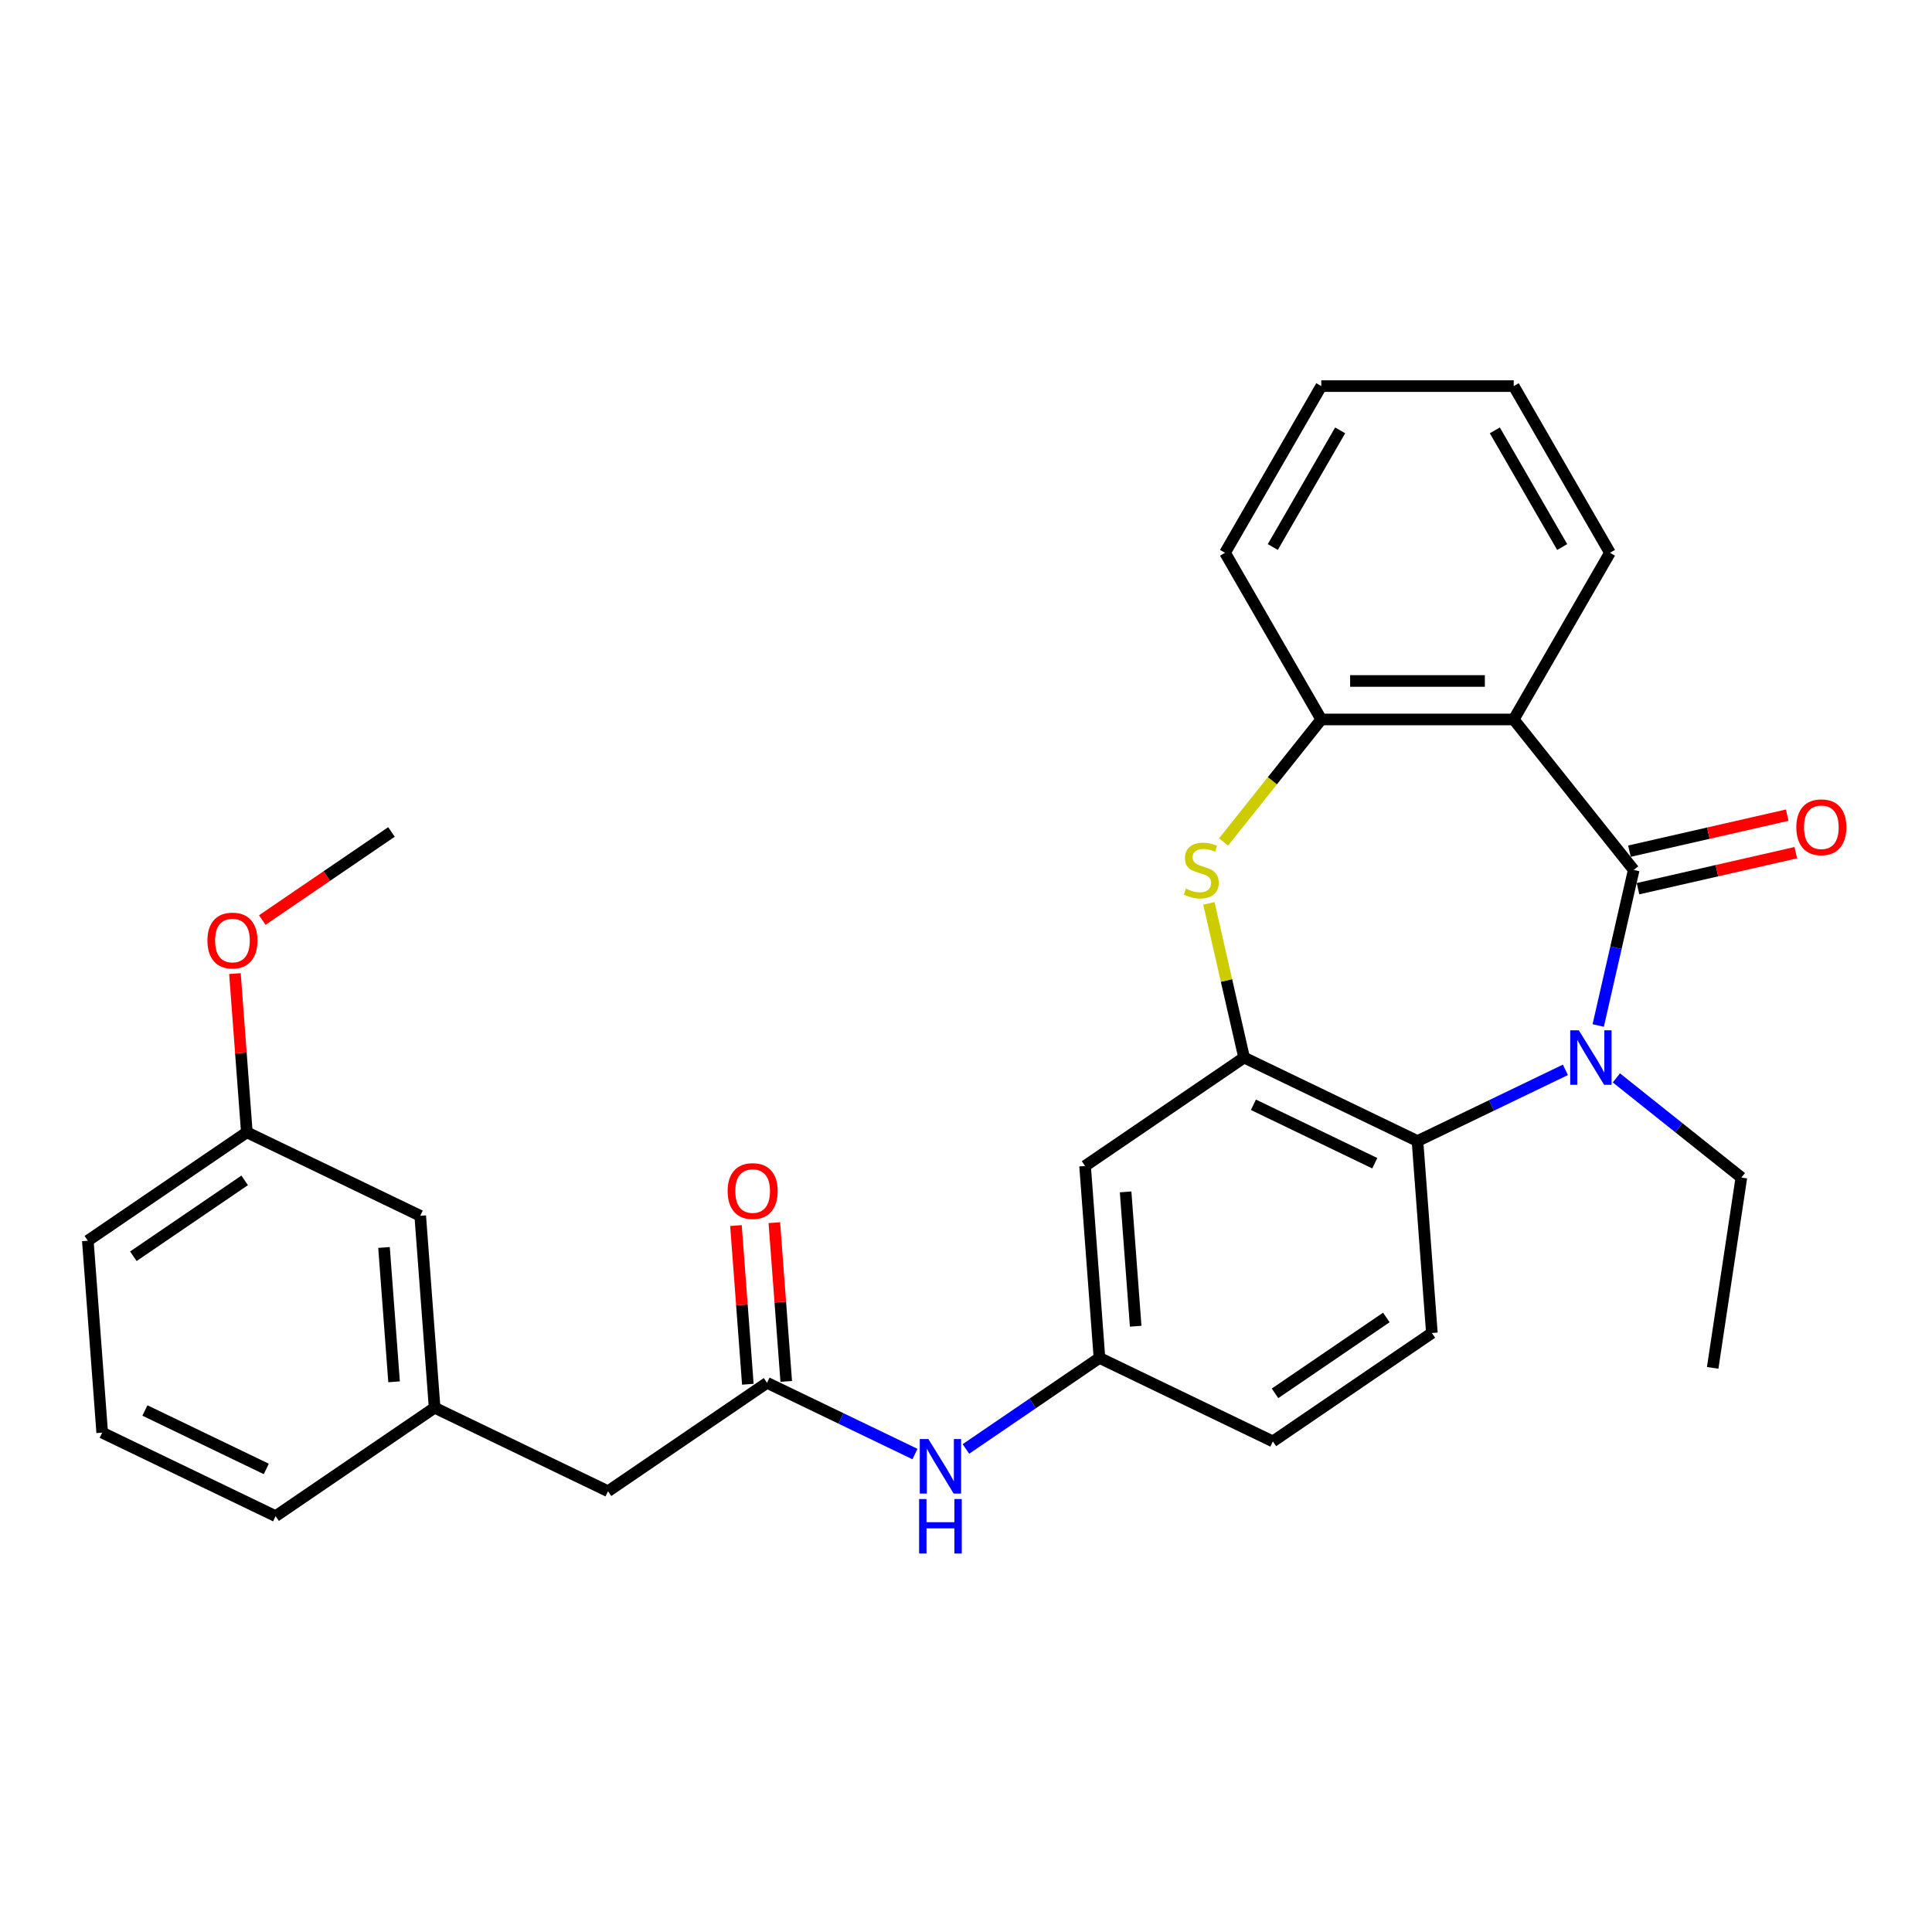 <?xml version='1.0' encoding='iso-8859-1'?>
<svg version='1.1' baseProfile='full'
              xmlns='http://www.w3.org/2000/svg'
                      xmlns:rdkit='http://www.rdkit.org/xml'
                      xmlns:xlink='http://www.w3.org/1999/xlink'
                  xml:space='preserve'
width='1000px' height='1000px' viewBox='0 0 1000 1000'>
<!-- END OF HEADER -->
<rect style='opacity:1.0;fill:#FFFFFF;stroke:none' width='1000' height='1000' x='0' y='0'> </rect>
<path class='bond-0' d='M 845.61,450.275 L 836.42,490.536' style='fill:none;fill-rule:evenodd;stroke:#000000;stroke-width:6px;stroke-linecap:butt;stroke-linejoin:miter;stroke-opacity:1' />
<path class='bond-0' d='M 836.42,490.536 L 827.231,530.798' style='fill:none;fill-rule:evenodd;stroke:#0000FF;stroke-width:6px;stroke-linecap:butt;stroke-linejoin:miter;stroke-opacity:1' />
<path class='bond-1' d='M 845.61,450.275 L 783.5,372.391' style='fill:none;fill-rule:evenodd;stroke:#000000;stroke-width:6px;stroke-linecap:butt;stroke-linejoin:miter;stroke-opacity:1' />
<path class='bond-10' d='M 847.827,459.987 L 888.666,450.665' style='fill:none;fill-rule:evenodd;stroke:#000000;stroke-width:6px;stroke-linecap:butt;stroke-linejoin:miter;stroke-opacity:1' />
<path class='bond-10' d='M 888.666,450.665 L 929.505,441.344' style='fill:none;fill-rule:evenodd;stroke:#FF0000;stroke-width:6px;stroke-linecap:butt;stroke-linejoin:miter;stroke-opacity:1' />
<path class='bond-10' d='M 843.393,440.563 L 884.233,431.241' style='fill:none;fill-rule:evenodd;stroke:#000000;stroke-width:6px;stroke-linecap:butt;stroke-linejoin:miter;stroke-opacity:1' />
<path class='bond-10' d='M 884.233,431.241 L 925.072,421.92' style='fill:none;fill-rule:evenodd;stroke:#FF0000;stroke-width:6px;stroke-linecap:butt;stroke-linejoin:miter;stroke-opacity:1' />
<path class='bond-4' d='M 810.254,553.746 L 771.972,572.181' style='fill:none;fill-rule:evenodd;stroke:#0000FF;stroke-width:6px;stroke-linecap:butt;stroke-linejoin:miter;stroke-opacity:1' />
<path class='bond-4' d='M 771.972,572.181 L 733.691,590.616' style='fill:none;fill-rule:evenodd;stroke:#000000;stroke-width:6px;stroke-linecap:butt;stroke-linejoin:miter;stroke-opacity:1' />
<path class='bond-15' d='M 836.632,557.912 L 868.98,583.708' style='fill:none;fill-rule:evenodd;stroke:#0000FF;stroke-width:6px;stroke-linecap:butt;stroke-linejoin:miter;stroke-opacity:1' />
<path class='bond-15' d='M 868.98,583.708 L 901.327,609.504' style='fill:none;fill-rule:evenodd;stroke:#000000;stroke-width:6px;stroke-linecap:butt;stroke-linejoin:miter;stroke-opacity:1' />
<path class='bond-5' d='M 783.5,372.391 L 683.883,372.391' style='fill:none;fill-rule:evenodd;stroke:#000000;stroke-width:6px;stroke-linecap:butt;stroke-linejoin:miter;stroke-opacity:1' />
<path class='bond-5' d='M 768.557,352.468 L 698.825,352.468' style='fill:none;fill-rule:evenodd;stroke:#000000;stroke-width:6px;stroke-linecap:butt;stroke-linejoin:miter;stroke-opacity:1' />
<path class='bond-18' d='M 783.5,372.391 L 833.308,286.12' style='fill:none;fill-rule:evenodd;stroke:#000000;stroke-width:6px;stroke-linecap:butt;stroke-linejoin:miter;stroke-opacity:1' />
<path class='bond-2' d='M 643.939,547.394 L 733.691,590.616' style='fill:none;fill-rule:evenodd;stroke:#000000;stroke-width:6px;stroke-linecap:butt;stroke-linejoin:miter;stroke-opacity:1' />
<path class='bond-2' d='M 648.758,571.828 L 711.584,602.083' style='fill:none;fill-rule:evenodd;stroke:#000000;stroke-width:6px;stroke-linecap:butt;stroke-linejoin:miter;stroke-opacity:1' />
<path class='bond-7' d='M 643.939,547.394 L 561.632,603.51' style='fill:none;fill-rule:evenodd;stroke:#000000;stroke-width:6px;stroke-linecap:butt;stroke-linejoin:miter;stroke-opacity:1' />
<path class='bond-29' d='M 643.939,547.394 L 634.832,507.491' style='fill:none;fill-rule:evenodd;stroke:#000000;stroke-width:6px;stroke-linecap:butt;stroke-linejoin:miter;stroke-opacity:1' />
<path class='bond-29' d='M 634.832,507.491 L 625.724,467.588' style='fill:none;fill-rule:evenodd;stroke:#CCCC00;stroke-width:6px;stroke-linecap:butt;stroke-linejoin:miter;stroke-opacity:1' />
<path class='bond-3' d='M 633.308,435.809 L 658.596,404.1' style='fill:none;fill-rule:evenodd;stroke:#CCCC00;stroke-width:6px;stroke-linecap:butt;stroke-linejoin:miter;stroke-opacity:1' />
<path class='bond-3' d='M 658.596,404.1 L 683.883,372.391' style='fill:none;fill-rule:evenodd;stroke:#000000;stroke-width:6px;stroke-linecap:butt;stroke-linejoin:miter;stroke-opacity:1' />
<path class='bond-8' d='M 733.691,590.616 L 741.136,689.955' style='fill:none;fill-rule:evenodd;stroke:#000000;stroke-width:6px;stroke-linecap:butt;stroke-linejoin:miter;stroke-opacity:1' />
<path class='bond-20' d='M 683.883,372.391 L 634.074,286.12' style='fill:none;fill-rule:evenodd;stroke:#000000;stroke-width:6px;stroke-linecap:butt;stroke-linejoin:miter;stroke-opacity:1' />
<path class='bond-6' d='M 397.017,715.743 L 435.299,734.178' style='fill:none;fill-rule:evenodd;stroke:#000000;stroke-width:6px;stroke-linecap:butt;stroke-linejoin:miter;stroke-opacity:1' />
<path class='bond-6' d='M 435.299,734.178 L 473.58,752.613' style='fill:none;fill-rule:evenodd;stroke:#0000FF;stroke-width:6px;stroke-linecap:butt;stroke-linejoin:miter;stroke-opacity:1' />
<path class='bond-12' d='M 406.951,714.998 L 403.873,673.926' style='fill:none;fill-rule:evenodd;stroke:#000000;stroke-width:6px;stroke-linecap:butt;stroke-linejoin:miter;stroke-opacity:1' />
<path class='bond-12' d='M 403.873,673.926 L 400.795,632.854' style='fill:none;fill-rule:evenodd;stroke:#FF0000;stroke-width:6px;stroke-linecap:butt;stroke-linejoin:miter;stroke-opacity:1' />
<path class='bond-12' d='M 387.083,716.487 L 384.006,675.415' style='fill:none;fill-rule:evenodd;stroke:#000000;stroke-width:6px;stroke-linecap:butt;stroke-linejoin:miter;stroke-opacity:1' />
<path class='bond-12' d='M 384.006,675.415 L 380.928,634.343' style='fill:none;fill-rule:evenodd;stroke:#FF0000;stroke-width:6px;stroke-linecap:butt;stroke-linejoin:miter;stroke-opacity:1' />
<path class='bond-13' d='M 397.017,715.743 L 314.71,771.859' style='fill:none;fill-rule:evenodd;stroke:#000000;stroke-width:6px;stroke-linecap:butt;stroke-linejoin:miter;stroke-opacity:1' />
<path class='bond-31' d='M 561.632,603.51 L 569.076,702.849' style='fill:none;fill-rule:evenodd;stroke:#000000;stroke-width:6px;stroke-linecap:butt;stroke-linejoin:miter;stroke-opacity:1' />
<path class='bond-31' d='M 582.616,616.922 L 587.827,686.459' style='fill:none;fill-rule:evenodd;stroke:#000000;stroke-width:6px;stroke-linecap:butt;stroke-linejoin:miter;stroke-opacity:1' />
<path class='bond-16' d='M 741.136,689.955 L 658.828,746.071' style='fill:none;fill-rule:evenodd;stroke:#000000;stroke-width:6px;stroke-linecap:butt;stroke-linejoin:miter;stroke-opacity:1' />
<path class='bond-16' d='M 717.566,681.911 L 659.951,721.192' style='fill:none;fill-rule:evenodd;stroke:#000000;stroke-width:6px;stroke-linecap:butt;stroke-linejoin:miter;stroke-opacity:1' />
<path class='bond-9' d='M 499.958,749.973 L 534.517,726.411' style='fill:none;fill-rule:evenodd;stroke:#0000FF;stroke-width:6px;stroke-linecap:butt;stroke-linejoin:miter;stroke-opacity:1' />
<path class='bond-9' d='M 534.517,726.411 L 569.076,702.849' style='fill:none;fill-rule:evenodd;stroke:#000000;stroke-width:6px;stroke-linecap:butt;stroke-linejoin:miter;stroke-opacity:1' />
<path class='bond-11' d='M 569.076,702.849 L 658.828,746.071' style='fill:none;fill-rule:evenodd;stroke:#000000;stroke-width:6px;stroke-linecap:butt;stroke-linejoin:miter;stroke-opacity:1' />
<path class='bond-14' d='M 314.71,771.859 L 224.958,728.637' style='fill:none;fill-rule:evenodd;stroke:#000000;stroke-width:6px;stroke-linecap:butt;stroke-linejoin:miter;stroke-opacity:1' />
<path class='bond-17' d='M 224.958,728.637 L 217.514,629.298' style='fill:none;fill-rule:evenodd;stroke:#000000;stroke-width:6px;stroke-linecap:butt;stroke-linejoin:miter;stroke-opacity:1' />
<path class='bond-17' d='M 203.974,715.225 L 198.763,645.688' style='fill:none;fill-rule:evenodd;stroke:#000000;stroke-width:6px;stroke-linecap:butt;stroke-linejoin:miter;stroke-opacity:1' />
<path class='bond-23' d='M 224.958,728.637 L 142.651,784.753' style='fill:none;fill-rule:evenodd;stroke:#000000;stroke-width:6px;stroke-linecap:butt;stroke-linejoin:miter;stroke-opacity:1' />
<path class='bond-26' d='M 901.327,609.504 L 886.48,708.008' style='fill:none;fill-rule:evenodd;stroke:#000000;stroke-width:6px;stroke-linecap:butt;stroke-linejoin:miter;stroke-opacity:1' />
<path class='bond-19' d='M 217.514,629.298 L 127.762,586.076' style='fill:none;fill-rule:evenodd;stroke:#000000;stroke-width:6px;stroke-linecap:butt;stroke-linejoin:miter;stroke-opacity:1' />
<path class='bond-27' d='M 833.308,286.12 L 783.5,199.849' style='fill:none;fill-rule:evenodd;stroke:#000000;stroke-width:6px;stroke-linecap:butt;stroke-linejoin:miter;stroke-opacity:1' />
<path class='bond-27' d='M 808.583,283.141 L 773.717,222.752' style='fill:none;fill-rule:evenodd;stroke:#000000;stroke-width:6px;stroke-linecap:butt;stroke-linejoin:miter;stroke-opacity:1' />
<path class='bond-21' d='M 127.762,586.076 L 124.684,545.004' style='fill:none;fill-rule:evenodd;stroke:#000000;stroke-width:6px;stroke-linecap:butt;stroke-linejoin:miter;stroke-opacity:1' />
<path class='bond-21' d='M 124.684,545.004 L 121.606,503.932' style='fill:none;fill-rule:evenodd;stroke:#FF0000;stroke-width:6px;stroke-linecap:butt;stroke-linejoin:miter;stroke-opacity:1' />
<path class='bond-32' d='M 127.762,586.076 L 45.455,642.192' style='fill:none;fill-rule:evenodd;stroke:#000000;stroke-width:6px;stroke-linecap:butt;stroke-linejoin:miter;stroke-opacity:1' />
<path class='bond-32' d='M 126.639,610.955 L 69.024,650.236' style='fill:none;fill-rule:evenodd;stroke:#000000;stroke-width:6px;stroke-linecap:butt;stroke-linejoin:miter;stroke-opacity:1' />
<path class='bond-30' d='M 634.074,286.12 L 683.883,199.849' style='fill:none;fill-rule:evenodd;stroke:#000000;stroke-width:6px;stroke-linecap:butt;stroke-linejoin:miter;stroke-opacity:1' />
<path class='bond-30' d='M 658.8,283.141 L 693.666,222.752' style='fill:none;fill-rule:evenodd;stroke:#000000;stroke-width:6px;stroke-linecap:butt;stroke-linejoin:miter;stroke-opacity:1' />
<path class='bond-25' d='M 135.758,476.21 L 169.192,453.416' style='fill:none;fill-rule:evenodd;stroke:#FF0000;stroke-width:6px;stroke-linecap:butt;stroke-linejoin:miter;stroke-opacity:1' />
<path class='bond-25' d='M 169.192,453.416 L 202.625,430.621' style='fill:none;fill-rule:evenodd;stroke:#000000;stroke-width:6px;stroke-linecap:butt;stroke-linejoin:miter;stroke-opacity:1' />
<path class='bond-22' d='M 52.899,741.531 L 142.651,784.753' style='fill:none;fill-rule:evenodd;stroke:#000000;stroke-width:6px;stroke-linecap:butt;stroke-linejoin:miter;stroke-opacity:1' />
<path class='bond-22' d='M 75.006,730.064 L 137.832,760.319' style='fill:none;fill-rule:evenodd;stroke:#000000;stroke-width:6px;stroke-linecap:butt;stroke-linejoin:miter;stroke-opacity:1' />
<path class='bond-24' d='M 52.899,741.531 L 45.455,642.192' style='fill:none;fill-rule:evenodd;stroke:#000000;stroke-width:6px;stroke-linecap:butt;stroke-linejoin:miter;stroke-opacity:1' />
<path class='bond-28' d='M 783.5,199.849 L 683.883,199.849' style='fill:none;fill-rule:evenodd;stroke:#000000;stroke-width:6px;stroke-linecap:butt;stroke-linejoin:miter;stroke-opacity:1' />
<path  class='atom-1' d='M 817.207 533.288
L 826.451 548.231
Q 827.368 549.705, 828.842 552.375
Q 830.317 555.045, 830.396 555.204
L 830.396 533.288
L 834.142 533.288
L 834.142 561.5
L 830.277 561.5
L 820.355 545.163
Q 819.199 543.25, 817.964 541.058
Q 816.769 538.867, 816.41 538.189
L 816.41 561.5
L 812.744 561.5
L 812.744 533.288
L 817.207 533.288
' fill='#0000FF'/>
<path  class='atom-4' d='M 613.803 459.957
Q 614.122 460.077, 615.437 460.635
Q 616.752 461.193, 618.186 461.551
Q 619.661 461.87, 621.095 461.87
Q 623.765 461.87, 625.319 460.595
Q 626.873 459.28, 626.873 457.009
Q 626.873 455.455, 626.076 454.498
Q 625.319 453.542, 624.124 453.024
Q 622.928 452.506, 620.936 451.908
Q 618.425 451.151, 616.911 450.434
Q 615.437 449.717, 614.361 448.203
Q 613.325 446.688, 613.325 444.138
Q 613.325 440.592, 615.716 438.4
Q 618.147 436.209, 622.928 436.209
Q 626.196 436.209, 629.901 437.763
L 628.985 440.831
Q 625.598 439.436, 623.048 439.436
Q 620.298 439.436, 618.784 440.592
Q 617.27 441.708, 617.31 443.66
Q 617.31 445.174, 618.067 446.091
Q 618.864 447.007, 619.98 447.525
Q 621.135 448.043, 623.048 448.641
Q 625.598 449.438, 627.112 450.235
Q 628.626 451.032, 629.702 452.665
Q 630.818 454.259, 630.818 457.009
Q 630.818 460.914, 628.188 463.026
Q 625.598 465.098, 621.255 465.098
Q 618.744 465.098, 616.832 464.54
Q 614.959 464.022, 612.727 463.105
L 613.803 459.957
' fill='#CCCC00'/>
<path  class='atom-10' d='M 480.533 744.859
L 489.777 759.802
Q 490.694 761.276, 492.168 763.946
Q 493.643 766.615, 493.722 766.775
L 493.722 744.859
L 497.468 744.859
L 497.468 773.071
L 493.603 773.071
L 483.681 756.733
Q 482.525 754.821, 481.29 752.629
Q 480.095 750.438, 479.736 749.76
L 479.736 773.071
L 476.07 773.071
L 476.07 744.859
L 480.533 744.859
' fill='#0000FF'/>
<path  class='atom-10' d='M 475.732 775.892
L 479.557 775.892
L 479.557 787.886
L 493.981 787.886
L 493.981 775.892
L 497.807 775.892
L 497.807 804.103
L 493.981 804.103
L 493.981 791.073
L 479.557 791.073
L 479.557 804.103
L 475.732 804.103
L 475.732 775.892
' fill='#0000FF'/>
<path  class='atom-11' d='M 929.779 428.187
Q 929.779 421.413, 933.126 417.628
Q 936.473 413.843, 942.729 413.843
Q 948.985 413.843, 952.332 417.628
Q 955.679 421.413, 955.679 428.187
Q 955.679 435.041, 952.292 438.946
Q 948.905 442.811, 942.729 442.811
Q 936.513 442.811, 933.126 438.946
Q 929.779 435.081, 929.779 428.187
M 942.729 439.623
Q 947.033 439.623, 949.344 436.755
Q 951.695 433.846, 951.695 428.187
Q 951.695 422.649, 949.344 419.859
Q 947.033 417.03, 942.729 417.03
Q 938.426 417.03, 936.075 419.82
Q 933.764 422.609, 933.764 428.187
Q 933.764 433.886, 936.075 436.755
Q 938.426 439.623, 942.729 439.623
' fill='#FF0000'/>
<path  class='atom-13' d='M 376.623 616.484
Q 376.623 609.71, 379.97 605.925
Q 383.317 602.139, 389.573 602.139
Q 395.829 602.139, 399.176 605.925
Q 402.523 609.71, 402.523 616.484
Q 402.523 623.338, 399.136 627.243
Q 395.749 631.108, 389.573 631.108
Q 383.357 631.108, 379.97 627.243
Q 376.623 623.377, 376.623 616.484
M 389.573 627.92
Q 393.876 627.92, 396.187 625.051
Q 398.538 622.142, 398.538 616.484
Q 398.538 610.945, 396.187 608.156
Q 393.876 605.327, 389.573 605.327
Q 385.269 605.327, 382.918 608.116
Q 380.607 610.905, 380.607 616.484
Q 380.607 622.182, 382.918 625.051
Q 385.269 627.92, 389.573 627.92
' fill='#FF0000'/>
<path  class='atom-22' d='M 107.367 486.817
Q 107.367 480.043, 110.714 476.258
Q 114.062 472.473, 120.318 472.473
Q 126.574 472.473, 129.921 476.258
Q 133.268 480.043, 133.268 486.817
Q 133.268 493.671, 129.881 497.576
Q 126.494 501.441, 120.318 501.441
Q 114.101 501.441, 110.714 497.576
Q 107.367 493.711, 107.367 486.817
M 120.318 498.253
Q 124.621 498.253, 126.932 495.384
Q 129.283 492.476, 129.283 486.817
Q 129.283 481.279, 126.932 478.489
Q 124.621 475.66, 120.318 475.66
Q 116.014 475.66, 113.663 478.45
Q 111.352 481.239, 111.352 486.817
Q 111.352 492.515, 113.663 495.384
Q 116.014 498.253, 120.318 498.253
' fill='#FF0000'/>
</svg>
